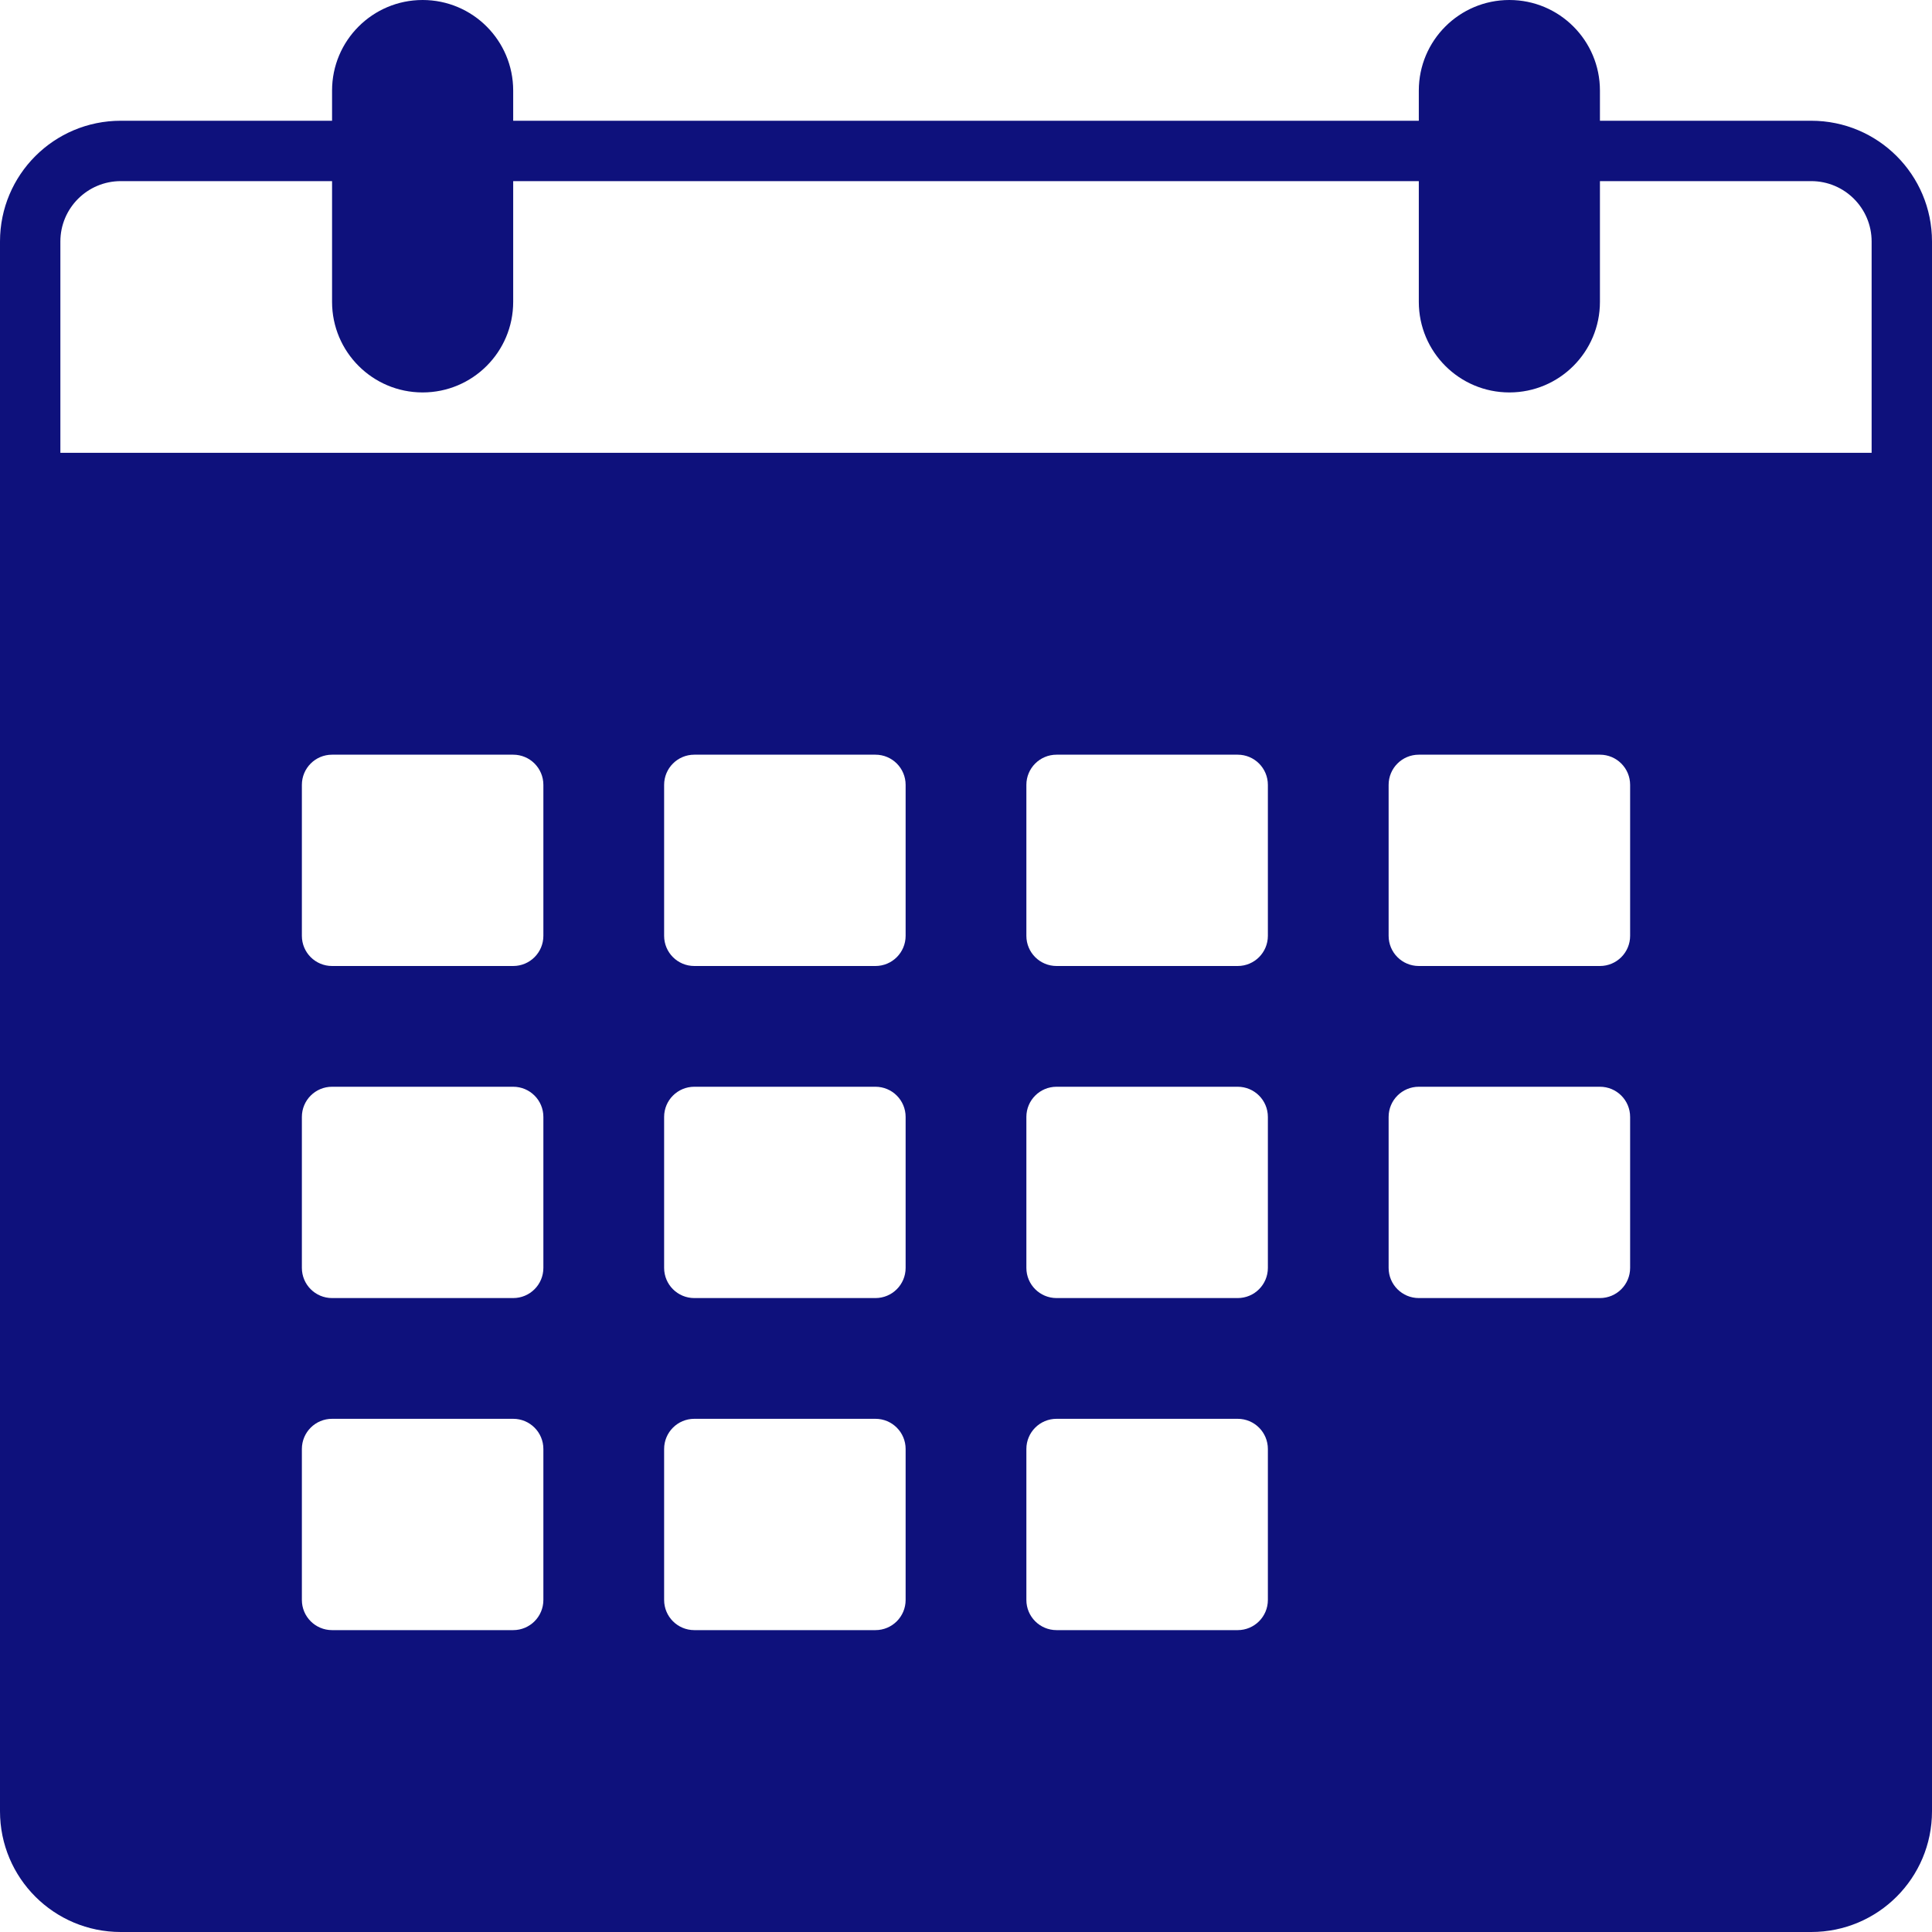 <svg xmlns="http://www.w3.org/2000/svg" xmlns:xlink="http://www.w3.org/1999/xlink" version="1.0" id="Layer_1" width="800px" height="800px" viewBox="0 0 64 64" enable-background="new 0 0 64 64" xml:space="preserve">
<g>
	<path fill="#0e117c" d="M60,4h-7V3c0-1.657-1.343-3-3-3s-3,1.343-3,3v1H17V3c0-1.657-1.343-3-3-3s-3,1.343-3,3v1H4   C1.789,4,0,5.789,0,8v52c0,2.211,1.789,4,4,4h56c2.211,0,4-1.789,4-4V8C64,5.789,62.211,4,60,4z M18,53c0,0.553-0.447,1-1,1h-6   c-0.553,0-1-0.447-1-1v-5c0-0.553,0.447-1,1-1h6c0.553,0,1,0.447,1,1V53z M18,42c0,0.553-0.447,1-1,1h-6c-0.553,0-1-0.447-1-1v-5   c0-0.553,0.447-1,1-1h6c0.553,0,1,0.447,1,1V42z M18,31c0,0.553-0.447,1-1,1h-6c-0.553,0-1-0.447-1-1v-5c0-0.553,0.447-1,1-1h6   c0.553,0,1,0.447,1,1V31z M30,53c0,0.553-0.447,1-1,1h-6c-0.553,0-1-0.447-1-1v-5c0-0.553,0.447-1,1-1h6c0.553,0,1,0.447,1,1V53z    M30,42c0,0.553-0.447,1-1,1h-6c-0.553,0-1-0.447-1-1v-5c0-0.553,0.447-1,1-1h6c0.553,0,1,0.447,1,1V42z M30,31   c0,0.553-0.447,1-1,1h-6c-0.553,0-1-0.447-1-1v-5c0-0.553,0.447-1,1-1h6c0.553,0,1,0.447,1,1V31z M42,53c0,0.553-0.447,1-1,1h-6   c-0.553,0-1-0.447-1-1v-5c0-0.553,0.447-1,1-1h6c0.553,0,1,0.447,1,1V53z M42,42c0,0.553-0.447,1-1,1h-6c-0.553,0-1-0.447-1-1v-5   c0-0.553,0.447-1,1-1h6c0.553,0,1,0.447,1,1V42z M42,31c0,0.553-0.447,1-1,1h-6c-0.553,0-1-0.447-1-1v-5c0-0.553,0.447-1,1-1h6   c0.553,0,1,0.447,1,1V31z M54,42c0,0.553-0.447,1-1,1h-6c-0.553,0-1-0.447-1-1v-5c0-0.553,0.447-1,1-1h6c0.553,0,1,0.447,1,1V42z    M54,31c0,0.553-0.447,1-1,1h-6c-0.553,0-1-0.447-1-1v-5c0-0.553,0.447-1,1-1h6c0.553,0,1,0.447,1,1V31z M62,15H2V8   c0-1.104,0.896-2,2-2h7v4c0,1.657,1.343,3,3,3s3-1.343,3-3V6h30v4c0,1.657,1.343,3,3,3s3-1.343,3-3V6h7c1.104,0,2,0.896,2,2V15z"/>
</g>
</svg>